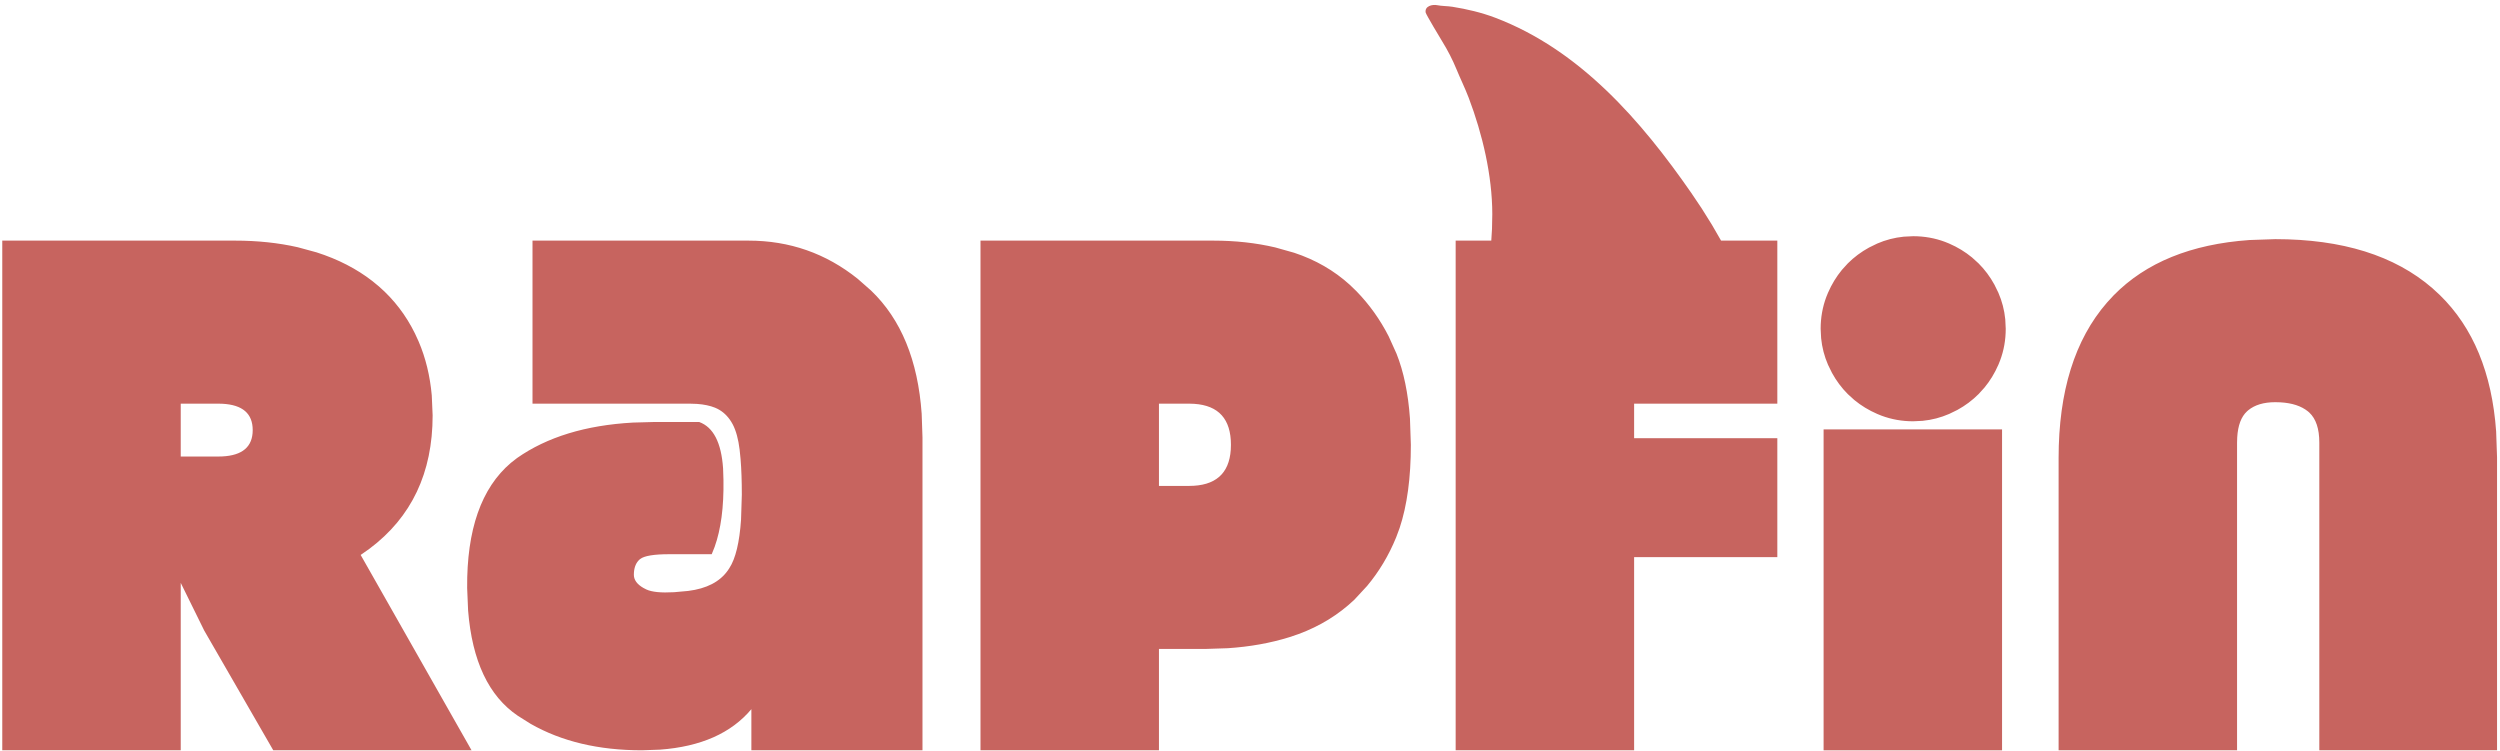 <svg width="323" height="97" viewBox="0 0 323 97" fill="none" xmlns="http://www.w3.org/2000/svg">
<path d="M60.925 96.938L57.343 90.628C53.762 84.318 50.18 78.008 46.598 71.698L47.724 70.906C53.173 66.829 55.897 61.084 55.896 53.67L55.784 51.082C55.559 48.56 54.995 46.246 54.094 44.135L53.619 43.099C52.456 40.733 50.907 38.707 48.969 37.018L48.117 36.317C46.076 34.728 43.672 33.492 40.905 32.606L38.468 31.942C35.965 31.373 33.267 31.088 30.373 31.088H22.853C15.333 31.088 7.814 31.088 0.293 31.088V47.55C0.295 64.014 0.295 80.476 0.293 96.938H6.059C11.823 96.939 17.587 96.939 23.351 96.938V91.529C23.352 86.12 23.352 80.713 23.351 75.304L24.11 76.847C24.87 78.389 25.629 79.93 26.387 81.471L28.617 85.338C30.848 89.206 33.077 93.072 35.307 96.938H41.711C48.117 96.939 54.522 96.939 60.925 96.938ZM32.65 55.569L32.632 55.981C32.459 57.984 30.978 58.985 28.19 58.984H26.98C25.77 58.985 24.561 58.985 23.351 58.984V57.276C23.352 55.568 23.352 53.861 23.351 52.152H24.561C25.771 52.153 26.981 52.153 28.19 52.152L28.73 52.166C31.344 52.3 32.651 53.434 32.65 55.569ZM119.185 56.517L119.081 53.461C118.597 46.556 116.418 41.249 112.542 37.54L110.822 36.028C106.719 32.735 102.011 31.088 96.697 31.088H89.723C82.749 31.088 75.775 31.088 68.8 31.088V36.354C68.802 41.621 68.802 46.887 68.8 52.152H73.877C78.954 52.153 84.031 52.153 89.107 52.152L90.059 52.185C90.966 52.251 91.74 52.414 92.38 52.673L92.693 52.816C93.406 53.177 93.997 53.73 94.467 54.477L94.661 54.813C95.094 55.638 95.393 56.727 95.558 58.083L95.682 59.319C95.79 60.63 95.844 62.163 95.844 63.918L95.743 67.144C95.541 70.086 95.037 72.174 94.23 73.407L94.031 73.707C92.994 75.172 91.289 76.052 88.917 76.348L87.083 76.514C85.411 76.609 84.22 76.491 83.508 76.158L83.13 75.963C82.307 75.492 81.895 74.925 81.894 74.26L81.907 73.938C81.963 73.212 82.212 72.656 82.654 72.268L82.703 72.227C83.241 71.812 84.489 71.604 86.45 71.604H87.825C89.202 71.604 90.578 71.604 91.953 71.604L92.329 70.665C93.146 68.389 93.527 65.507 93.471 62.02L93.422 60.513C93.194 57.185 92.167 55.189 90.34 54.524H88.87C87.399 54.525 85.928 54.525 84.457 54.524L81.774 54.597C75.671 54.937 70.684 56.462 66.809 59.174L66.015 59.795C62.184 63.047 60.297 68.438 60.356 75.968L60.479 78.883C60.999 85.401 63.14 89.933 66.903 92.478L68.565 93.523C72.558 95.8 77.349 96.939 82.939 96.938L85.276 96.854C90.542 96.468 94.476 94.725 97.077 91.625V92.952C97.077 94.282 97.077 95.61 97.077 96.938H102.604C108.131 96.939 113.658 96.939 119.185 96.938V86.832C119.185 76.727 119.185 66.622 119.185 56.517ZM182.282 57.466L182.167 54.062C181.936 50.811 181.359 48.025 180.432 45.7L179.416 43.453C178.307 41.282 176.923 39.344 175.262 37.635L174.409 36.81C172.368 34.953 169.964 33.567 167.197 32.654L164.765 31.968C162.274 31.382 159.606 31.088 156.759 31.088H149.24C141.72 31.088 134.201 31.088 126.68 31.088V47.55C126.681 64.014 126.681 80.476 126.68 96.938H132.445C138.21 96.939 143.974 96.939 149.737 96.938V93.665C149.738 90.391 149.738 87.118 149.737 83.844H151.233C152.727 83.845 154.222 83.845 155.715 83.844L158.636 83.749C161.489 83.56 164.137 83.086 166.58 82.325L167.78 81.918C170.531 80.902 172.93 79.424 174.978 77.487L176.631 75.702C178.186 73.84 179.437 71.747 180.385 69.421L180.831 68.218C181.799 65.312 182.284 61.728 182.282 57.466ZM159.037 57.466L159.016 58.109C158.804 61.223 157.009 62.78 153.628 62.78H152.655C151.682 62.78 150.71 62.78 149.737 62.78V60.123C149.738 57.466 149.738 54.809 149.737 52.152H150.71C151.683 52.153 152.656 52.153 153.628 52.152L154.282 52.174C157.452 52.382 159.037 54.146 159.037 57.466ZM229.631 31.088H222.362L221.181 29.043L219.874 26.952L218.511 24.921C212.035 15.591 204.126 6.45 193.179 2.289C191.41 1.617 189.509 1.171 187.655 0.876C187.01 0.773 186.311 0.796 185.68 0.67C185.054 0.545 184.06 0.785 184.193 1.612C184.231 1.855 186.074 4.93 186.353 5.379C187.02 6.457 187.685 7.737 188.164 8.915C188.673 10.164 189.275 11.367 189.756 12.632C191.535 17.313 192.801 22.686 192.804 27.672L192.767 29.576L192.674 31.088H188.071V47.55C188.072 64.014 188.072 80.476 188.071 96.938H193.835C199.6 96.939 205.365 96.939 211.128 96.938V90.699C211.129 84.46 211.129 78.222 211.128 71.984H215.753C220.38 71.984 225.005 71.984 229.631 71.984V68.14C229.631 64.297 229.631 60.455 229.631 56.612H225.005C220.379 56.613 215.753 56.613 211.128 56.612V55.497C211.129 54.382 211.129 53.267 211.128 52.152H215.753C220.38 52.153 225.005 52.153 229.631 52.152V46.886C229.631 41.62 229.631 36.354 229.631 31.088ZM258.666 55.474C250.98 55.474 243.295 55.474 235.609 55.474C235.609 69.296 235.609 83.117 235.609 96.939C243.295 96.939 250.98 96.939 258.666 96.939C258.666 83.117 258.666 69.296 258.666 55.474ZM259.14 42.474L259.081 41.258C258.962 40.06 258.666 38.916 258.191 37.825L257.675 36.77C257.118 35.75 256.436 34.837 255.629 34.029L254.787 33.265C253.909 32.541 252.925 31.942 251.833 31.468L251.283 31.245C249.989 30.761 248.623 30.519 247.184 30.518L245.968 30.578C244.77 30.698 243.626 30.994 242.535 31.468L241.48 31.984C240.46 32.542 239.546 33.224 238.739 34.029L237.974 34.871C237.252 35.75 236.652 36.734 236.178 37.825L235.955 38.375C235.472 39.669 235.229 41.036 235.228 42.474L235.289 43.69C235.407 44.889 235.704 46.033 236.178 47.123L236.694 48.178C237.252 49.2 237.934 50.113 238.739 50.919L239.582 51.684C240.46 52.408 241.445 53.007 242.535 53.48L243.085 53.703C244.379 54.188 245.746 54.43 247.184 54.43L248.4 54.371C249.599 54.252 250.743 53.956 251.833 53.48L252.89 52.965C253.91 52.408 254.823 51.726 255.629 50.919L256.393 50.077C257.118 49.2 257.717 48.215 258.191 47.123L258.413 46.573C258.899 45.279 259.141 43.913 259.14 42.474ZM322.618 59.079L322.502 55.742C321.963 48.193 319.534 42.316 315.216 38.109L314.267 37.236C309.388 33.011 302.621 30.899 293.962 30.898L290.627 31.012C283.086 31.542 277.239 33.923 273.087 38.156L272.226 39.09C268.057 43.881 265.972 50.576 265.972 59.174V68.614C265.972 78.057 265.972 87.498 265.972 96.938H271.736C277.5 96.939 283.265 96.939 289.028 96.938V86.998C289.029 77.059 289.029 67.121 289.028 57.181L289.049 56.496C289.143 54.956 289.563 53.841 290.31 53.149L290.474 53.005C291.318 52.311 292.48 51.964 293.962 51.963L294.631 51.981C296.143 52.068 297.327 52.457 298.185 53.149L298.363 53.303C299.225 54.11 299.656 55.403 299.655 57.181V67.12C299.656 77.06 299.656 86.999 299.655 96.938H305.395C311.137 96.939 316.878 96.939 322.618 96.938V87.474C322.618 78.009 322.618 68.544 322.618 59.079Z" fill="#C7645F"/>
</svg>
